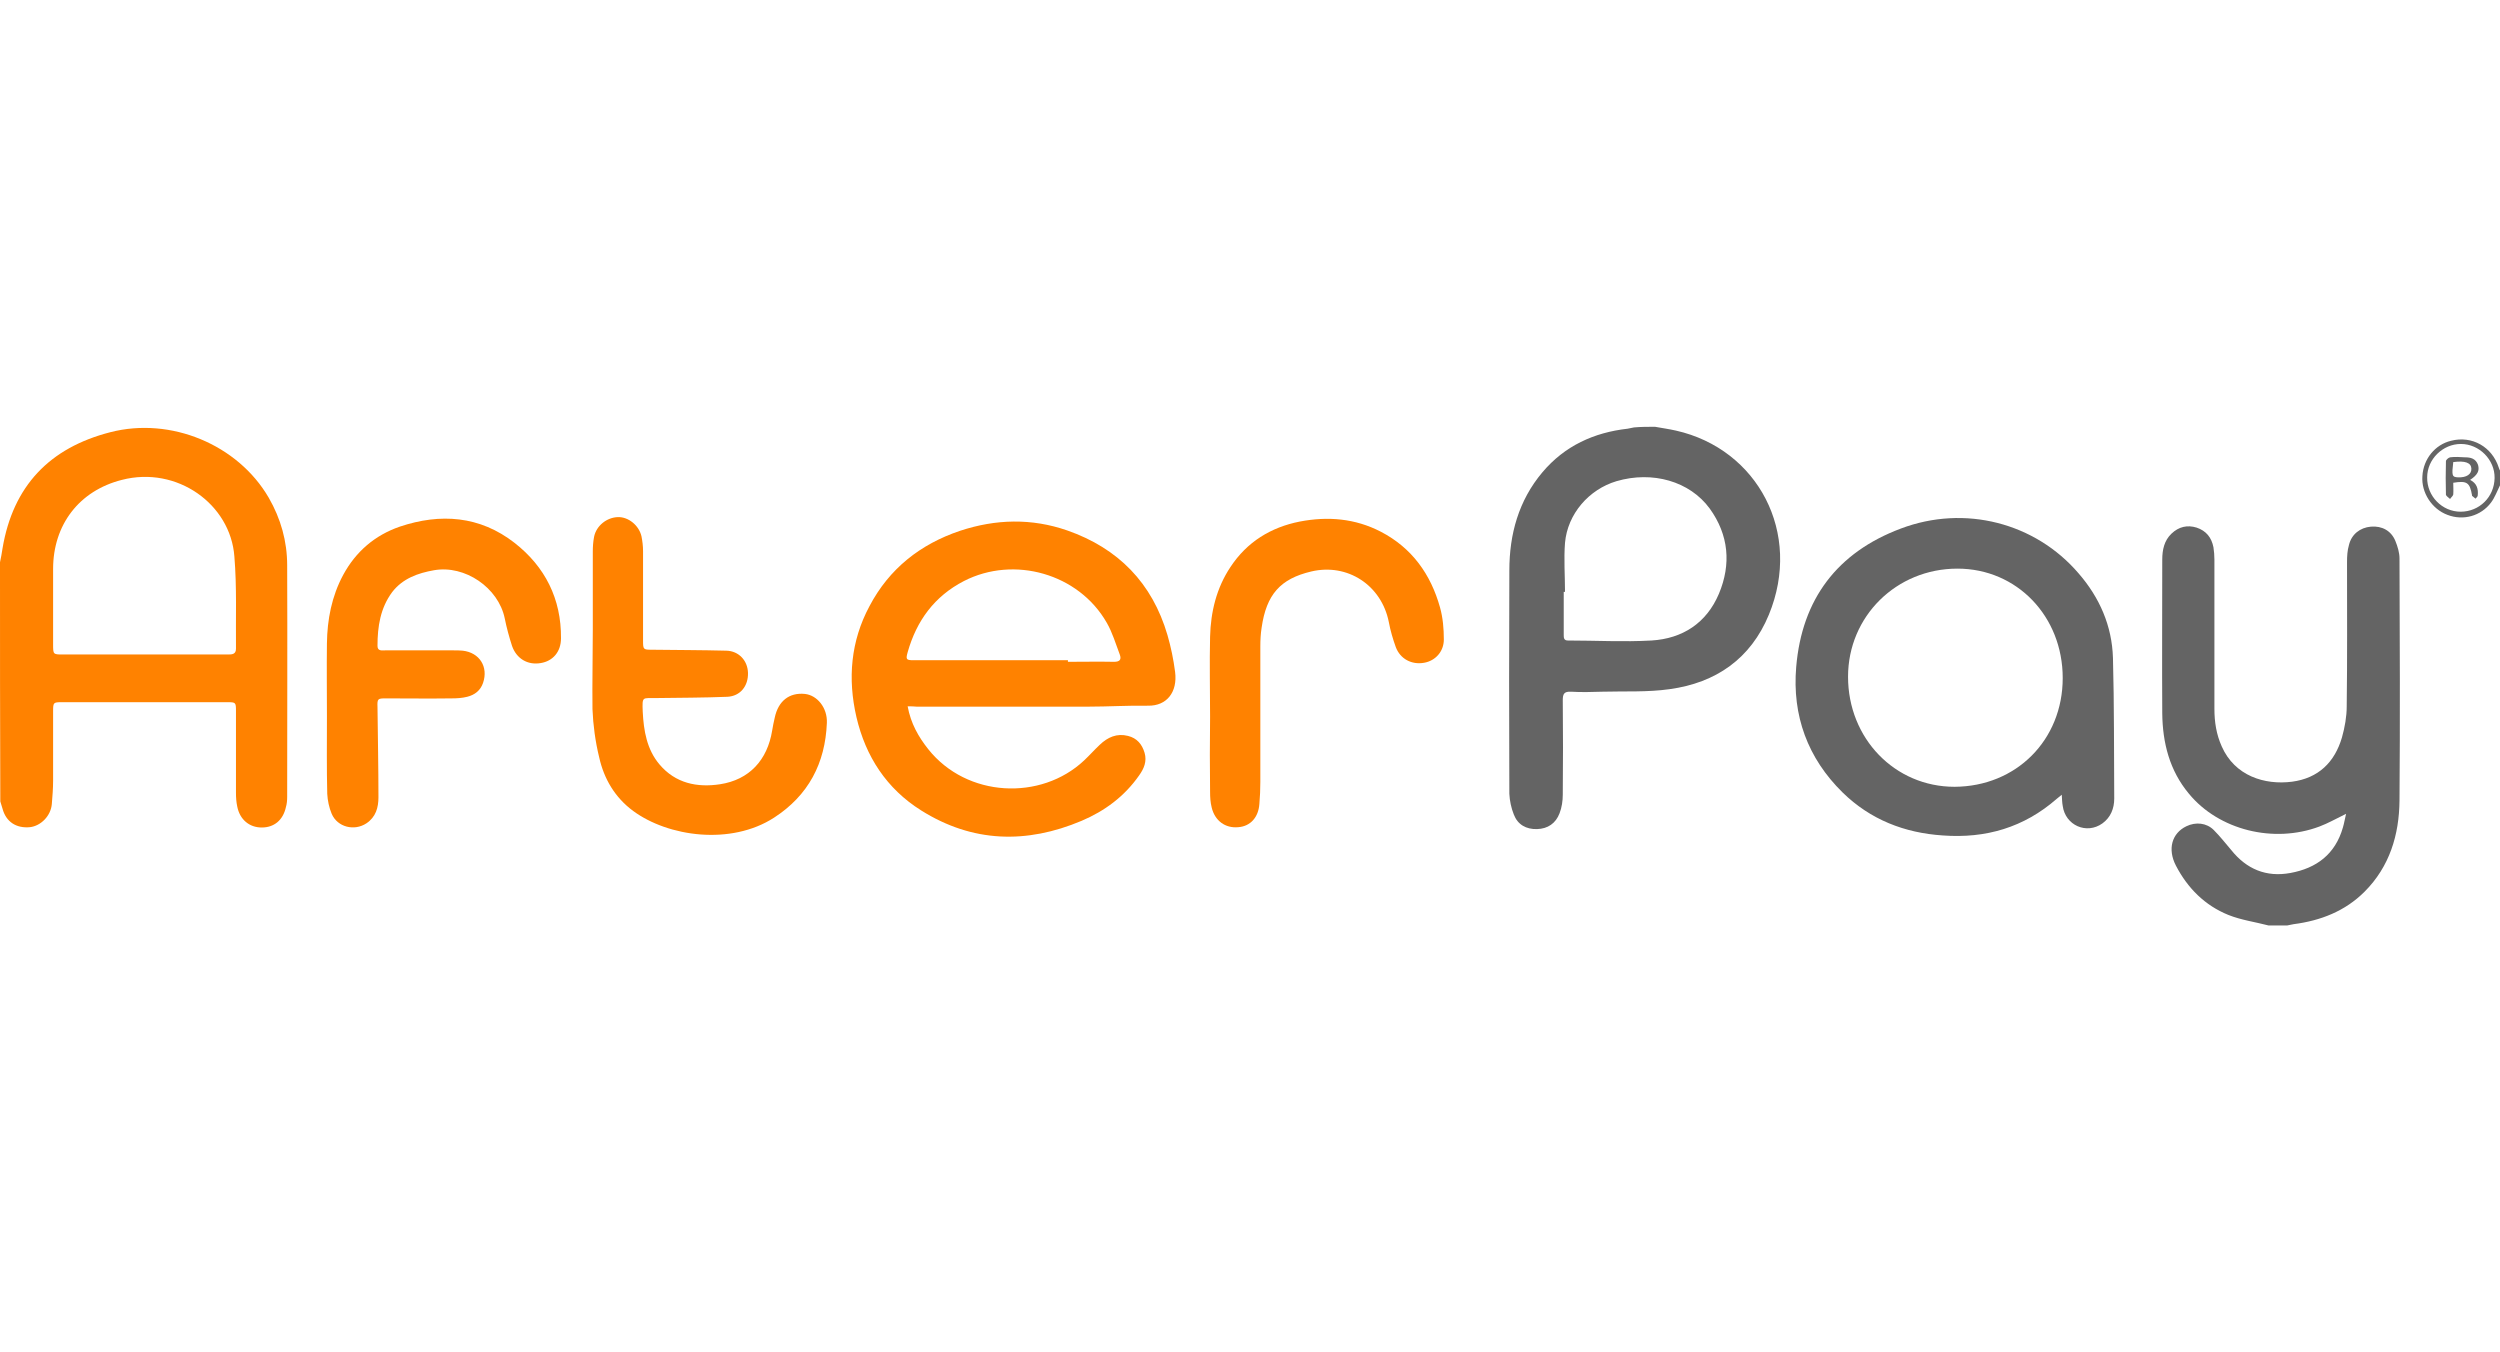 <?xml version="1.0" encoding="utf-8"?>
<!-- Generator: Adobe Illustrator 24.1.0, SVG Export Plug-In . SVG Version: 6.00 Build 0)  -->
<svg version="1.1" id="Laag_1" xmlns="http://www.w3.org/2000/svg" xmlns:xlink="http://www.w3.org/1999/xlink" x="0px" y="0px"
	 viewBox="0 0 786.1 425.2" style="enable-background:new 0 0 786.1 425.2;" xml:space="preserve">
<style type="text/css">
	.st0{fill:#FF8200;}
	.st1{fill:#646464;}
</style>
<g>
	<path class="st0" d="M0,176.8c0.3-1.5,0.6-2.9,0.8-4.4c3.3-19.6,14.8-31.6,33.9-36.5c19-4.9,40.1,3.9,49.8,20.6
		c3.8,6.6,5.8,13.7,5.8,21.3c0.1,24.3,0,48.6,0,72.8c0,1.1-0.1,2.2-0.4,3.2c-0.9,4.1-3.7,6.4-7.6,6.4s-6.9-2.5-7.7-6.6
		c-0.3-1.4-0.4-2.8-0.4-4.3c0-8.6,0-17.2,0-25.8c0-2.6-0.1-2.7-2.6-2.7c-17.4,0-34.8,0-52.2,0c-2.6,0-2.7,0.1-2.7,2.8
		c0,7.3,0,14.6,0,21.9c0,2.4-0.2,4.9-0.4,7.3c-0.3,3.7-3.4,6.9-6.9,7.3c-4.3,0.4-7.5-1.7-8.6-5.8c-0.2-0.8-0.5-1.5-0.7-2.3
		C0,227,0,201.9,0,176.8z M45.4,205.8c2.7,0,5.5,0,8.2,0c6.1,0,12.1,0,18.2,0c1.2,0,2.4-0.1,2.4-1.8c-0.1-9.7,0.3-19.4-0.5-29
		c-1.2-16.5-18.1-28.6-35.4-24.1c-13.4,3.4-21.6,14.1-21.6,28c0,7.9,0,15.8,0,23.7c0,3.2,0,3.2,3.2,3.2
		C28.4,205.8,36.9,205.8,45.4,205.8z"/>
	<path class="st1" d="M713.3,291c-4.2-1.1-8.6-1.7-12.6-3.3c-7.4-3-12.8-8.4-16.5-15.5c-2.7-5.2-1.3-10.2,3.3-12.4
		c2.9-1.4,6.3-1.1,8.6,1.2c2,2,3.7,4.2,5.5,6.3c4.8,6,11,8.6,18.6,7.2c8.2-1.5,14.1-5.9,16.5-14.3c0.4-1.3,0.6-2.7,1-4.3
		c-3.1,1.5-5.7,3-8.4,4c-14.4,5.4-31.6,1.1-41-10.3c-6.1-7.3-8.3-16-8.4-25.3c-0.1-16.1,0-32.2,0-48.3c0-3.1,0.6-6,2.9-8.2
		c2.3-2.2,5-2.8,7.9-1.9c3,1,4.7,3.1,5.3,6.2c0.2,1.3,0.3,2.6,0.3,3.9c0,15.6,0,31.2,0,46.9c0,4.1,0.6,8,2.3,11.8
		c4.1,9.3,13.5,12.2,22.1,11.1c8.3-1.1,13.4-6.1,15.7-13.9c0.9-3.2,1.5-6.6,1.5-9.8c0.2-15.1,0.1-30.3,0.1-45.4
		c0-1.8,0.1-3.6,0.6-5.3c0.8-3.4,3.5-5.5,6.9-5.8c3.5-0.3,6.4,1.3,7.7,4.5c0.7,1.7,1.3,3.7,1.3,5.5c0.1,25.4,0.2,50.8,0,76.1
		c-0.1,10.8-3.1,20.8-11,28.7c-6.1,6.1-13.8,9.1-22.3,10.2c-0.7,0.1-1.3,0.3-2,0.4C717.1,291,715.2,291,713.3,291z"/>
	<path class="st1" d="M520.4,134.2c2.2,0.4,4.4,0.7,6.6,1.2c25.7,5.8,39.8,32.2,29.2,57.9c-5.7,13.8-16.6,21.4-31.2,23.4
		c-7,1-14.1,0.6-21.2,0.8c-3.3,0.1-6.6,0.2-9.8,0c-2.2-0.1-2.6,0.7-2.6,2.7c0.1,9.9,0.1,19.8,0,29.7c0,1.9-0.3,4-1,5.8
		c-1.2,3.2-3.7,4.9-7.1,5s-6.1-1.4-7.3-4.6c-0.8-2-1.3-4.3-1.4-6.5c-0.1-23.4-0.1-46.8,0-70.2c0-11.4,2.9-22,10.4-30.9
		c7-8.3,16.2-12.5,26.8-13.7c0.7-0.1,1.3-0.3,2-0.4C516,134.2,518.2,134.2,520.4,134.2z M492.1,186.1c-0.1,0-0.3,0-0.4,0
		c0,4.5,0,9,0,13.5c0,0.9,0,1.8,1.3,1.8c8.8,0,17.6,0.5,26.3,0c9.8-0.6,17.3-5.5,21.2-14.7c3.9-9.3,3.1-18.5-2.9-26.8
		c-6.3-8.6-18-11.9-29.3-8.6c-8.7,2.6-15.4,10.3-16.2,19.4C491.7,175.8,492.1,181,492.1,186.1z"/>
	<path class="st1" d="M786.1,152.6c-0.9,1.8-1.6,3.8-2.8,5.4c-3.2,4.3-8.8,5.8-13.7,3.9c-4.9-1.8-8.3-7-7.9-12.2
		c0.3-5.4,4-9.9,9-11.1c6.6-1.7,12.9,1.9,15,8.4c0.1,0.4,0.3,0.8,0.5,1.1C786.1,149.6,786.1,151.1,786.1,152.6z M773.7,160.9
		c5.9,0,10.6-4.6,10.7-10.6c0.1-5.7-4.8-10.7-10.6-10.7c-5.7,0-10.6,4.8-10.6,10.5C763.1,156,767.9,160.9,773.7,160.9z"/>
	<path class="st0" d="M285.4,222.1c1,5.4,3.4,9.6,6.5,13.5c12.1,15.2,35.4,16.3,49,3.5c1.7-1.6,3.2-3.3,4.9-4.9
		c2.5-2.4,5.4-3.7,8.9-2.8c2.8,0.7,4.4,2.6,5.2,5.3c0.8,2.7-0.2,5-1.7,7.1c-4.6,6.6-10.8,11.2-18.1,14.3
		c-17.3,7.3-34.3,6.9-50.5-3.3c-10.8-6.8-17.4-16.9-20.3-29.3c-2.8-12.1-1.8-23.9,4.1-34.9c6.2-11.8,16-19.5,28.5-23.7
		c11.2-3.7,22.5-4,33.7-0.1c16,5.6,26.7,16.5,31.5,32.9c1.1,3.8,1.9,7.7,2.4,11.6c0.8,6.3-2.6,10.7-8.5,10.6
		c-6.3-0.1-12.5,0.3-18.8,0.3c-18,0-36,0-54,0C287.4,222.1,286.6,222.1,285.4,222.1z M335.8,207.6c0,0.2,0,0.3,0,0.5
		c4.8,0,9.7-0.1,14.5,0c1.8,0,2.4-0.7,1.8-2.3c-1.3-3.4-2.3-6.9-4.1-10c-8.8-15.4-29.1-21.2-44.9-13.1c-9.3,4.8-14.9,12.5-17.7,22.4
		c-0.6,2.2-0.5,2.5,1.8,2.5C303.5,207.6,319.7,207.6,335.8,207.6z"/>
	<path class="st1" d="M648.3,249.9c-0.7,0.6-1.2,1-1.6,1.3c-10.3,9-22.3,12.5-35.8,11.5c-12.1-0.8-22.8-5-31.5-13.5
		c-11-10.8-15.9-24.2-14.6-39.5c1.8-21.3,12.9-36,32.9-43.5c20.1-7.6,42.3-1.8,55.9,14.1c6.6,7.6,10.5,16.5,10.8,26.6
		c0.4,14.7,0.3,29.5,0.4,44.2c0,3.1-1.1,5.9-3.7,7.8c-5,3.6-11.7,0.6-12.5-5.5C648.4,252.4,648.4,251.3,648.3,249.9z M648.6,213.2
		c0-19.4-14.4-34.4-33.1-34.4c-19.2,0-34.4,15-34.4,34c0,19.4,14.7,34.6,33.5,34.6C634,247.3,648.6,232.7,648.6,213.2z"/>
	<path class="st0" d="M186.4,197.9c0-8.1,0-16.2,0-24.4c0-1.6,0.1-3.1,0.4-4.7c0.7-3.5,4-6.1,7.5-6.2c3.3-0.1,6.6,2.6,7.4,6
		c0.3,1.5,0.5,3.1,0.5,4.7c0,9.4,0,18.8,0,28.2c0,2.7,0.1,2.8,2.7,2.8c7.8,0.1,15.7,0.1,23.5,0.3c3.9,0.1,6.7,3.1,6.8,7
		c0.1,4.1-2.4,7.3-6.5,7.5c-7.5,0.3-15,0.3-22.5,0.4c-4.2,0.1-4.3-0.7-4.1,4.3c0.3,6,1.3,11.9,5.3,16.6c5,5.9,11.8,7.3,19,6.2
		c9.2-1.4,14.9-7.6,16.4-16.9c0.2-1.3,0.5-2.7,0.8-4c1.1-5.3,4.6-8,9.5-7.5c3.8,0.4,7.1,4.3,6.9,9.1c-0.5,12.7-5.8,22.8-16.6,29.8
		c-13.6,8.8-33.3,6-44.3-2.1c-5.7-4.2-9.2-10.1-10.7-16.9c-1.2-4.9-1.9-10.1-2.1-15.1C186.2,214.6,186.4,206.2,186.4,197.9
		L186.4,197.9z"/>
	<path class="st0" d="M102.8,225.2c0-7.6-0.1-15.3,0-22.9c0.1-7.5,1.5-14.8,5.1-21.5c4-7.4,10-12.5,17.8-15.2
		c12.8-4.3,25.2-3.4,36.1,5.1c9.6,7.5,14.7,17.6,14.6,30c0,4.3-2.6,7.2-6.4,7.8c-4.1,0.7-7.6-1.4-9-5.4c-0.9-2.8-1.7-5.7-2.3-8.7
		c-2-9.6-12.5-16.8-22.2-15.1c-5.1,0.9-9.9,2.6-13.2,6.9c-3.7,5-4.6,10.8-4.6,16.9c0,1.7,1.4,1.4,2.4,1.4c7.2,0,14.3,0,21.5,0
		c1,0,1.9,0,2.9,0.1c5.3,0.6,8.1,5.1,6.4,10.1c-0.8,2.4-2.6,3.8-5,4.4c-1.6,0.4-3.2,0.5-4.9,0.5c-6.9,0.1-13.8,0-20.7,0
		c-2.5,0-2.7,0.1-2.6,2.7c0.1,9.5,0.3,19,0.3,28.4c0,3.2-0.8,6.2-3.8,8.2c-3.8,2.5-9.1,1.2-10.9-3c-0.8-1.9-1.3-4.2-1.4-6.3
		C102.7,241.6,102.8,233.4,102.8,225.2L102.8,225.2z"/>
	<path class="st0" d="M380.5,225.4c0-8.4-0.2-16.8,0-25.2c0.2-7.8,2-15.3,6.4-21.9c5.2-7.9,12.7-12.5,21.8-14.3
		c8.8-1.7,17.4-1,25.5,3.2c9.8,5.1,15.7,13.4,18.6,23.8c0.9,3.2,1.2,6.7,1.2,10.1c0,3.8-2.7,6.7-6.2,7.3c-3.9,0.7-7.5-1.2-8.9-4.9
		c-0.9-2.5-1.7-5.2-2.2-7.9c-2.3-11.6-13-18.6-24.4-15.9c-9.7,2.3-14.1,7.2-15.6,17.7c-0.3,1.9-0.4,3.9-0.4,5.9
		c0,14.2,0,28.4,0,42.6c0,2.3-0.1,4.6-0.3,6.9c-0.3,4.2-2.8,7-6.6,7.3c-4.1,0.4-7.4-2-8.4-6.2c-0.4-1.6-0.5-3.2-0.5-4.9
		C380.4,241.3,380.4,233.4,380.5,225.4C380.4,225.4,380.4,225.4,380.5,225.4z"/>
	<path class="st1" d="M776.7,150.9c2.2,1.1,2.6,2.9,2.4,4.9c0,0.4-0.5,0.7-0.7,1c-0.4-0.3-0.7-0.6-1.1-0.9c0,0,0-0.1,0-0.2
		c-0.7-4-1.6-4.6-5.9-3.9c0,1.2,0.1,2.5,0,3.7c-0.1,0.5-0.7,0.9-1,1.4c-0.4-0.4-1.2-0.9-1.3-1.3c-0.1-3.5-0.1-7.1,0-10.6
		c0-0.4,0.8-1.1,1.3-1.2c1.5-0.2,3.1-0.1,4.7,0c1.8,0,3.4,0.4,4.1,2.4C779.7,148,779.1,149.3,776.7,150.9z M771.4,145.3
		c-0.5,4.3-0.4,4.7,1.5,4.8c2.7,0.1,4.3-1,4.2-2.8C777,145.5,775.1,144.8,771.4,145.3z"/>
</g>
</svg>
